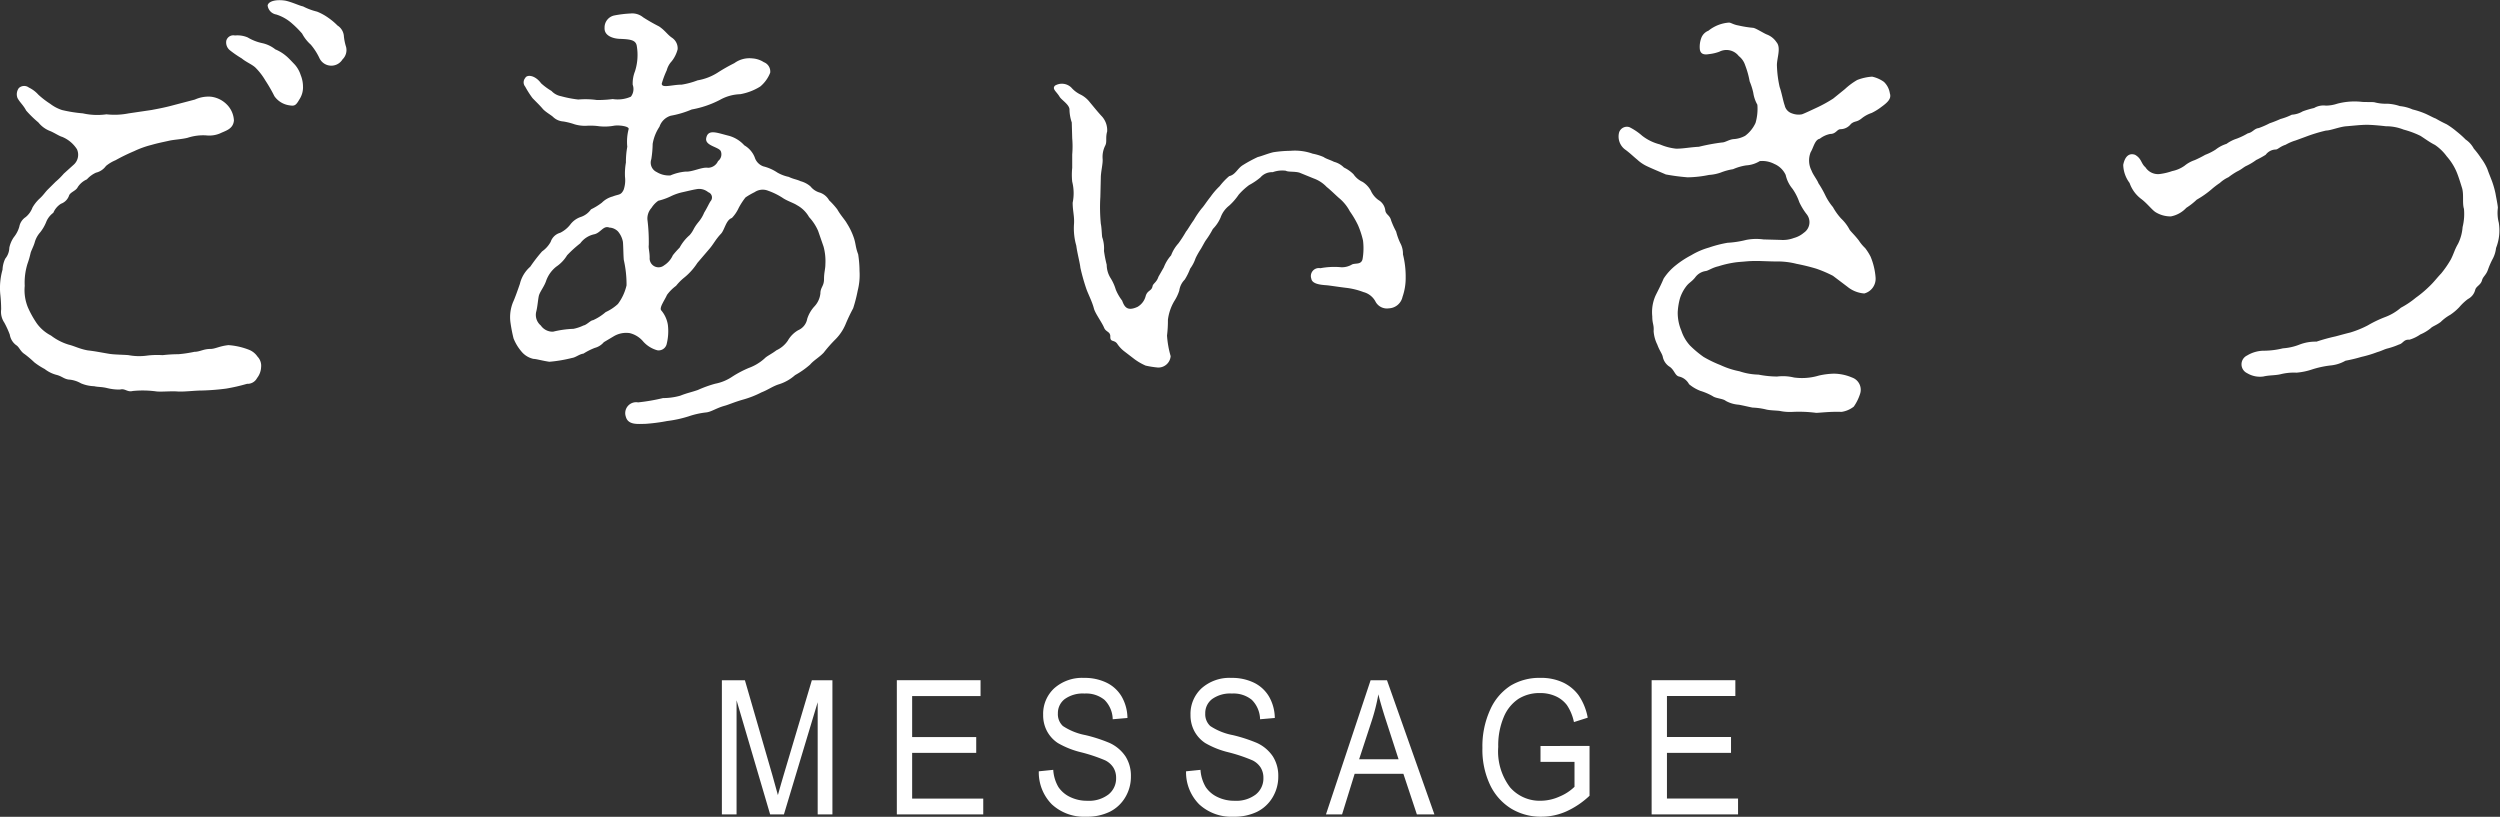 <svg id="index_title.svg" xmlns="http://www.w3.org/2000/svg" width="240.75" height="78.657" viewBox="0 0 240.75 78.657">
  <rect x="0" y="0" width="240.75" height="78.657" fill="#333333" stroke="none"/>
  <defs>
    <style>
      .cls-1 {
        fill: #fff;
        fill-rule: evenodd;
      }
    </style>
  </defs>
  <g id="txt_ol">
    <path id="ごあいさつ" class="cls-1" d="M520.048,229.054a4.961,4.961,0,0,1-.218-1.1,1.323,1.323,0,0,0-.612-0.967,6.033,6.033,0,0,0-.874-0.736,5.167,5.167,0,0,0-1.093-.6,5.989,5.989,0,0,1-1.354-.506c-0.306-.046-1.049-0.414-1.705-0.552-0.874-.138-1.617.046-1.7,0.46a1,1,0,0,0,.83.874,4.163,4.163,0,0,1,1.53.874,9.538,9.538,0,0,1,.961.966,3.794,3.794,0,0,0,.831,1.059,5.856,5.856,0,0,1,.83,1.288,1.264,1.264,0,0,0,2.229.138A1.247,1.247,0,0,0,520.048,229.054Zm-16.65,5.612c-0.83.23-1.617,0.368-2.1,0.46l-2.186.322a6.982,6.982,0,0,1-2.141.092,6.34,6.34,0,0,1-2.272-.092,13.518,13.518,0,0,1-2.011-.322,3.829,3.829,0,0,1-1.136-.6,8.279,8.279,0,0,1-1.136-.874,2.913,2.913,0,0,0-.918-0.69,0.748,0.748,0,0,0-.961.046,1,1,0,0,0-.131.966c0.218,0.414.568,0.69,0.83,1.2a10.4,10.4,0,0,0,1.18,1.15,2.656,2.656,0,0,0,1.136.829c0.35,0.138.918,0.506,1.136,0.552a3.084,3.084,0,0,1,1.443,1.2,1.283,1.283,0,0,1-.35,1.518l-0.918.828a6.678,6.678,0,0,1-.786.782l-0.787.782c-0.262.276-.393,0.506-0.743,0.828a3.626,3.626,0,0,0-.7.874,2.16,2.16,0,0,1-.656.921,1.412,1.412,0,0,0-.612.92,2.85,2.85,0,0,1-.524,1.012,2.755,2.755,0,0,0-.437,1.012,1.722,1.722,0,0,1-.393,1.058,2.677,2.677,0,0,0-.262,1.058,6.472,6.472,0,0,0-.219,2.346,13.868,13.868,0,0,1,.087,1.473,1.869,1.869,0,0,0,.306,1.288,9.111,9.111,0,0,1,.525,1.15,1.557,1.557,0,0,0,.612,1.012c0.305,0.184.393,0.6,0.83,0.874a9.883,9.883,0,0,1,.918.782,6.7,6.7,0,0,0,1,.644,3.123,3.123,0,0,0,1.092.552c0.568,0.138.7,0.368,1.18,0.46a2.743,2.743,0,0,1,1.224.368,3.552,3.552,0,0,0,1.267.276c0.394,0.092.7,0.046,1.268,0.184a4.745,4.745,0,0,0,1.223.138c0.481-.138.7,0.276,1.224,0.138a9.8,9.8,0,0,1,2.316.046c0.481,0.046,1.4-.046,1.967,0,0.7,0.046,1.66-.092,2.4-0.092a22.093,22.093,0,0,0,2.316-.184,17.834,17.834,0,0,0,2.01-.46,1.027,1.027,0,0,0,.962-0.552,1.822,1.822,0,0,0,.393-1.058,1.257,1.257,0,0,0-.349-1.012,1.78,1.78,0,0,0-.787-0.644,6.643,6.643,0,0,0-2.01-.46c-0.874.092-1.268,0.368-1.748,0.368-0.656,0-1.005.276-1.53,0.276a12.263,12.263,0,0,1-1.529.23,13.777,13.777,0,0,0-1.53.092,7.984,7.984,0,0,0-1.529.046,5.507,5.507,0,0,1-1.749-.046c-0.437-.046-1.442-0.046-1.922-0.138-0.831-.138-1.224-0.23-2.011-0.322-0.786-.138-1.267-0.414-1.835-0.552a5.3,5.3,0,0,1-1.7-.874,3.874,3.874,0,0,1-1.355-1.15,9.34,9.34,0,0,1-.874-1.565,4.384,4.384,0,0,1-.306-2.07,6.128,6.128,0,0,1,.262-2.116,8.662,8.662,0,0,0,.306-1.058c0.044-.184.306-0.69,0.393-1.012a2.416,2.416,0,0,1,.525-0.966,4,4,0,0,0,.568-0.966,2.042,2.042,0,0,1,.7-0.921,1.9,1.9,0,0,1,.743-0.874,1.279,1.279,0,0,0,.787-0.828c0.174-.322.655-0.414,0.83-0.782a2.033,2.033,0,0,1,.874-0.736,2.665,2.665,0,0,1,.874-0.644,1.651,1.651,0,0,0,.961-0.644,3.583,3.583,0,0,1,.918-0.552,17.874,17.874,0,0,1,1.792-.874,8.945,8.945,0,0,1,1.661-.6c0.655-.184.917-0.23,1.748-0.414,0.393-.092,1.223-0.138,1.748-0.276a4.806,4.806,0,0,1,1.791-.23,2.671,2.671,0,0,0,1.311-.184c0.569-.276,1.268-0.414,1.355-1.243a2.34,2.34,0,0,0-.7-1.564,2.58,2.58,0,0,0-1.53-.736,3.16,3.16,0,0,0-1.529.276Zm12.5-1.748a2.983,2.983,0,0,0-.219-1.15,2.833,2.833,0,0,0-.568-1.012c-0.306-.322-0.655-0.69-0.83-0.828a3.923,3.923,0,0,0-1.049-.644,3.052,3.052,0,0,0-1.267-.6,4.588,4.588,0,0,1-1.4-.552,2.53,2.53,0,0,0-1.223-.184,0.7,0.7,0,0,0-.831.506,0.968,0.968,0,0,0,.35.92,10.266,10.266,0,0,0,1.136.782c0.437,0.368,1.049.6,1.355,0.92a6.083,6.083,0,0,1,.918,1.2,14.387,14.387,0,0,1,.874,1.518,2.115,2.115,0,0,0,1.4.874c0.524,0.092.656,0.046,1-.552A2.13,2.13,0,0,0,515.9,232.918Zm39.023,10.121a0.538,0.538,0,0,1,.219.874c-0.175.276-.306,0.6-0.612,1.1a3.339,3.339,0,0,1-.524.875c-0.568.69-.437,0.782-0.874,1.288a4.2,4.2,0,0,0-.962,1.2,8.7,8.7,0,0,0-.655.736,2.206,2.206,0,0,1-.831.966,0.858,0.858,0,0,1-1.4-.736c0-.552-0.131-0.92-0.087-1.2a17.309,17.309,0,0,0-.131-2.484,1.538,1.538,0,0,1,.393-1.105,2.394,2.394,0,0,1,.655-0.69,6,6,0,0,0,1.268-.46,5.092,5.092,0,0,1,1.092-.368c0.219-.046.962-0.23,1.268-0.276A1.364,1.364,0,0,1,554.92,243.039Zm-8.128,6.533a10.64,10.64,0,0,1,.262,2.438,4.772,4.772,0,0,1-.83,1.794,4.508,4.508,0,0,1-1.18.783,4.972,4.972,0,0,1-1.224.782c-0.218,0-.611.46-0.917,0.506a3.947,3.947,0,0,1-.962.322,9.639,9.639,0,0,0-1.966.276,1.383,1.383,0,0,1-1.18-.6,1.323,1.323,0,0,1-.437-1.334c0.131-.507.175-1.243,0.262-1.565,0.131-.414.524-0.874,0.7-1.426a3.036,3.036,0,0,1,.962-1.334,3.524,3.524,0,0,0,1.048-1.1,11.1,11.1,0,0,1,1.268-1.15,2.246,2.246,0,0,1,1.354-.874c0.612-.138.874-0.874,1.443-0.644a1.245,1.245,0,0,1,.83.368,2.154,2.154,0,0,1,.481,1.012C546.748,248.284,546.748,249.158,546.792,249.572Zm-1,7.361a2.343,2.343,0,0,1,1.573-.322,2.454,2.454,0,0,1,1.311.828,2.823,2.823,0,0,0,1.355.828,0.8,0.8,0,0,0,.874-0.552,5.112,5.112,0,0,0,.131-1.886,2.831,2.831,0,0,0-.655-1.426c-0.175-.277.349-0.967,0.568-1.473a4.064,4.064,0,0,1,.874-0.874,5.033,5.033,0,0,1,.83-0.828,6.018,6.018,0,0,0,1.224-1.38l1.18-1.38c0.393-.46.568-0.874,1.092-1.426,0.35-.368.481-1.334,1.049-1.518a3.5,3.5,0,0,0,.655-0.967,6.649,6.649,0,0,1,.656-1.012,6.852,6.852,0,0,1,.874-0.506,1.387,1.387,0,0,1,1.311-.138,6.565,6.565,0,0,1,1.4.69c0.394,0.276,1.093.506,1.355,0.69a2.942,2.942,0,0,1,1.18,1.151,4.74,4.74,0,0,1,.874,1.334l0.525,1.518a5.348,5.348,0,0,1,.174,1.7c0,0.46-.131.782-0.131,1.426,0,0.69-.349.782-0.349,1.38a2.153,2.153,0,0,1-.568,1.242,3.182,3.182,0,0,0-.7,1.2,1.475,1.475,0,0,1-.874,1.1,2.7,2.7,0,0,0-1,1.012,2.674,2.674,0,0,1-1.092.92c-0.481.368-.918,0.552-1.137,0.782a4.591,4.591,0,0,1-1.529.92,10.276,10.276,0,0,0-1.573.828,4.411,4.411,0,0,1-1.661.69,11.271,11.271,0,0,0-1.661.6c-0.655.23-1,.276-1.7,0.552a6.109,6.109,0,0,1-1.661.23,18.6,18.6,0,0,1-2.4.415,1.051,1.051,0,0,0-1.18,1.38c0.218,0.828,1.18.69,1.835,0.69a17.056,17.056,0,0,0,2.142-.276,11.422,11.422,0,0,0,2.1-.46,7.866,7.866,0,0,1,1.661-.368c0.481-.046.961-0.414,1.792-0.644,0.349-.092.961-0.368,1.791-0.6a9.272,9.272,0,0,0,1.749-.691c0.611-.23,1.092-0.6,1.7-0.782a4.236,4.236,0,0,0,1.529-.874,8.252,8.252,0,0,0,1.443-1.012c0.349-.414.874-0.69,1.311-1.15a13.33,13.33,0,0,1,1.136-1.288,4.527,4.527,0,0,0,.961-1.426,16.975,16.975,0,0,1,.743-1.564,14.668,14.668,0,0,0,.437-1.7,6.111,6.111,0,0,0,.175-1.886,10.966,10.966,0,0,0-.131-1.61c-0.262-.69-0.219-0.966-0.393-1.518a6.441,6.441,0,0,0-.7-1.472c-0.174-.322-0.611-0.783-0.917-1.335a7.361,7.361,0,0,0-.787-0.874,1.617,1.617,0,0,0-.874-0.736,1.741,1.741,0,0,1-.918-0.6,2.4,2.4,0,0,0-.961-0.506c-0.394-.184-0.656-0.184-1.136-0.414a3.755,3.755,0,0,1-1.093-.414,4.241,4.241,0,0,0-1.355-.6,1.341,1.341,0,0,1-.83-0.874,2.319,2.319,0,0,0-1-1.15,3.105,3.105,0,0,0-1.486-.92c-1.136-.276-2.01-0.69-2.185.23-0.131.736,1.18,0.828,1.4,1.242a0.814,0.814,0,0,1-.262.966,1.072,1.072,0,0,1-.961.644c-0.612-.092-1.486.414-2.185,0.368a4.774,4.774,0,0,0-1.442.368,2.233,2.233,0,0,1-1.311-.322,1,1,0,0,1-.525-1.242,10.321,10.321,0,0,0,.131-1.472,4.218,4.218,0,0,1,.656-1.656,1.643,1.643,0,0,1,1.092-1.059,9.224,9.224,0,0,0,2.011-.6,9.52,9.52,0,0,0,2.709-.92,4.249,4.249,0,0,1,1.967-.552,5.444,5.444,0,0,0,1.922-.736,3.309,3.309,0,0,0,.962-1.334,0.961,0.961,0,0,0-.612-1.012,2.33,2.33,0,0,0-1.136-.368,2.455,2.455,0,0,0-1.705.46,16.9,16.9,0,0,0-1.617.92,5.212,5.212,0,0,1-1.922.736,7.593,7.593,0,0,1-1.53.414c-0.918,0-1.923.368-1.923-.092a8.571,8.571,0,0,1,.481-1.288,2.027,2.027,0,0,1,.481-0.874,3.1,3.1,0,0,0,.568-1.15,1.224,1.224,0,0,0-.525-1.1c-0.48-.323-0.655-0.691-1.267-1.105a16.9,16.9,0,0,1-1.53-.874,1.652,1.652,0,0,0-1.223-.368,10.918,10.918,0,0,0-1.53.184,1.18,1.18,0,0,0-.961,1.2c-0.044.829,0.961,1.059,1.529,1.059,0.918,0.046,1.486.092,1.574,0.69a5.154,5.154,0,0,1-.175,2.438,3.17,3.17,0,0,0-.219,1.288,1.209,1.209,0,0,1-.174,1.15,3.107,3.107,0,0,1-1.748.23,11.062,11.062,0,0,1-1.53.092,7.908,7.908,0,0,0-1.792-.046,10.9,10.9,0,0,1-1.66-.322,1.675,1.675,0,0,1-.918-0.506,6.006,6.006,0,0,1-1-.736c-0.568-.782-1.355-0.874-1.53-0.506a0.643,0.643,0,0,0,0,.828,9.023,9.023,0,0,0,.7,1.1c0.306,0.322.7,0.69,1.006,1.058,0.3,0.322.83,0.6,1,.782a1.571,1.571,0,0,0,.961.414,6.425,6.425,0,0,1,1.093.276,3.462,3.462,0,0,0,1.136.139,5.927,5.927,0,0,1,1.223.046,4.992,4.992,0,0,0,1.4-.046c0.481-.093,1.529.046,1.442,0.322a4.781,4.781,0,0,0-.131,1.7,8.071,8.071,0,0,0-.131,1.518,6.149,6.149,0,0,0-.088,1.38,2.78,2.78,0,0,1-.131,1.242c-0.262.552-.48,0.414-1.048,0.644a2.323,2.323,0,0,0-1.049.6,6,6,0,0,1-1.049.644,1.941,1.941,0,0,1-1,.737,2.093,2.093,0,0,0-1,.736,2.816,2.816,0,0,1-.962.782,1.344,1.344,0,0,0-.918.874,2.751,2.751,0,0,1-.83.92,15.224,15.224,0,0,0-1.136,1.472,3.163,3.163,0,0,0-1,1.656c-0.175.506-.481,1.38-0.656,1.748a3.857,3.857,0,0,0-.262,1.887,14.59,14.59,0,0,0,.306,1.61,4.486,4.486,0,0,0,.743,1.242,2.071,2.071,0,0,0,1.18.736c0.262,0,.874.184,1.529,0.276A13.474,13.474,0,0,0,541.81,259c0.35-.046.7-0.368,1.093-0.414a6.187,6.187,0,0,1,1.092-.552,1.708,1.708,0,0,0,.874-0.552Zm52.484-5.751c-0.175.552-.525,0.644-0.569,0.92-0.087.46-.48,0.368-0.655,0.92a1.68,1.68,0,0,1-.787,1.058c-1,.461-1.267,0-1.485-0.6a4.613,4.613,0,0,1-.612-1.058,4.558,4.558,0,0,0-.525-1.15,2.424,2.424,0,0,1-.349-1.242,12.068,12.068,0,0,1-.263-1.334,3.307,3.307,0,0,0-.174-1.334c-0.044-.322-0.044-0.874-0.131-1.288a16.6,16.6,0,0,1-.044-2.577l0.044-1.84c0-.6.218-1.38,0.174-1.84a2.427,2.427,0,0,1,.263-1.288c0.174-.368,0-0.736.174-1.334a1.984,1.984,0,0,0-.48-1.427c-0.394-.414-0.831-0.966-1.18-1.38a2.607,2.607,0,0,0-.874-0.736,2.771,2.771,0,0,1-.918-0.69,1.3,1.3,0,0,0-1.573-.184c-0.306.322,0.131,0.552,0.437,1.058,0.175,0.322,1,.782.961,1.288a4.1,4.1,0,0,0,.219,1.2l0.043,1.519a9.242,9.242,0,0,1,0,1.564v1.288a6.544,6.544,0,0,0,0,1.334,4.536,4.536,0,0,1,.044,2.024c0,0.782.175,1.288,0.131,2.025a6.043,6.043,0,0,0,.219,2.116c0.087,0.69.349,1.656,0.393,2.116a19.59,19.59,0,0,0,.568,2.024c0.175,0.506.568,1.242,0.743,1.933,0.131,0.46.743,1.288,0.961,1.794,0.175,0.46.569,0.368,0.612,0.828-0.043.644,0.35,0.322,0.656,0.736a3.06,3.06,0,0,0,.743.782L596,259.141a5.574,5.574,0,0,0,1.049.6,9.107,9.107,0,0,0,1.18.184,1.188,1.188,0,0,0,1.224-1.1,9.283,9.283,0,0,1-.35-1.978,11.649,11.649,0,0,0,.087-1.518,4.636,4.636,0,0,1,.612-1.8,4.264,4.264,0,0,0,.481-1.012,1.865,1.865,0,0,1,.524-1.058,5.639,5.639,0,0,0,.525-1.058,3.641,3.641,0,0,0,.524-1.012,8.109,8.109,0,0,1,.525-0.92c0.262-.46.349-0.644,0.48-0.828a8.392,8.392,0,0,0,.656-1.058,3.6,3.6,0,0,0,.743-1.1,2.507,2.507,0,0,1,.83-1.151,5.758,5.758,0,0,0,.918-1.058,6.359,6.359,0,0,1,1-.92,6.385,6.385,0,0,0,1.092-.736,1.459,1.459,0,0,1,1.18-.506,2.671,2.671,0,0,1,1.268-.138c0.218,0.138.83,0.046,1.311,0.184l1.354,0.552a3.226,3.226,0,0,1,1.268.828c0.306,0.23.961,0.874,1.18,1.058a4.184,4.184,0,0,1,1.049,1.288,8.927,8.927,0,0,1,.786,1.335,8.318,8.318,0,0,1,.481,1.472,6.083,6.083,0,0,1-.044,1.794c-0.131.552-.655,0.368-1,0.506a1.89,1.89,0,0,1-1.049.276,7.216,7.216,0,0,0-2.01.092,0.769,0.769,0,0,0-.874,1.012c0.087,0.6,1.224.6,1.617,0.644,0.7,0.092.961,0.138,1.7,0.23a6.929,6.929,0,0,1,1.705.414,1.831,1.831,0,0,1,1.136.874,1.246,1.246,0,0,0,1.311.691,1.4,1.4,0,0,0,1.311-1.1,5.509,5.509,0,0,0,.306-1.886,8.739,8.739,0,0,0-.262-2.208,2.161,2.161,0,0,0-.263-1.1,5.867,5.867,0,0,1-.393-1.1,8,8,0,0,1-.481-1.058c-0.131-.553-0.524-0.553-0.568-1.013a1.34,1.34,0,0,0-.655-0.966,2.223,2.223,0,0,1-.743-0.92,2.322,2.322,0,0,0-.787-0.828,2.094,2.094,0,0,1-.874-0.736,3.337,3.337,0,0,0-.918-0.644,2.071,2.071,0,0,0-.961-0.552c-0.35-.184-0.743-0.276-1-0.46a4.9,4.9,0,0,0-1.049-.322,5.09,5.09,0,0,0-2.141-.276,11.415,11.415,0,0,0-1.661.138c-0.568.138-1.093,0.368-1.486,0.46a13.115,13.115,0,0,0-1.442.782c-0.524.322-.7,0.92-1.311,1.058a6.276,6.276,0,0,0-.918.966,6.809,6.809,0,0,0-.874,1.012c-0.437.552-.655,0.92-0.83,1.1a8.344,8.344,0,0,0-.787,1.151c-0.306.414-.612,0.966-0.743,1.1a11.877,11.877,0,0,1-.743,1.15,3.577,3.577,0,0,0-.7,1.15,3.722,3.722,0,0,0-.7,1.15Zm64.982-17.16a12.861,12.861,0,0,1-1.486.828c-0.393.184-1.267,0.6-1.53,0.69a1.766,1.766,0,0,1-.961-0.092,1.036,1.036,0,0,1-.7-0.782c-0.131-.322-0.306-1.288-0.481-1.748a10.764,10.764,0,0,1-.262-2.024c-0.044-.69.437-1.748-0.044-2.3a1.936,1.936,0,0,0-.918-0.737c-0.262-.092-1.048-0.6-1.311-0.644a10.756,10.756,0,0,1-1.442-.23c-0.524-.092-0.7-0.276-0.917-0.276a3.565,3.565,0,0,0-1.967.782,1.2,1.2,0,0,0-.7.737,2.452,2.452,0,0,0-.131,1.012c0.043,0.46.349,0.6,0.874,0.506a4.194,4.194,0,0,0,1-.23,1.5,1.5,0,0,1,1.879.414,1.818,1.818,0,0,1,.612.874,8.371,8.371,0,0,1,.437,1.564,6.329,6.329,0,0,1,.349,1.1,3.306,3.306,0,0,0,.394,1.15,4.881,4.881,0,0,1-.175,1.748,3.2,3.2,0,0,1-1,1.243,2.662,2.662,0,0,1-1.136.322c-0.437.046-.787,0.322-1.093,0.322a18.957,18.957,0,0,0-2.229.414c-0.874.046-1.486,0.184-2.185,0.184a5.311,5.311,0,0,1-1.573-.414,4.579,4.579,0,0,1-1.7-.828,5.694,5.694,0,0,0-1.224-.828,0.786,0.786,0,0,0-1,.506,1.559,1.559,0,0,0,.655,1.7c0.481,0.368.7,0.6,1.093,0.92a3.648,3.648,0,0,0,.961.644c0.481,0.23,1.268.552,1.792,0.782a20.061,20.061,0,0,0,2.1.276,10.787,10.787,0,0,0,2.054-.23,4.18,4.18,0,0,0,1.136-.23,5.48,5.48,0,0,1,1.18-.322,5.058,5.058,0,0,1,1.267-.368,2.819,2.819,0,0,0,1.311-.414,2.536,2.536,0,0,1,1.4.276,2.122,2.122,0,0,1,1.092,1.058,3.151,3.151,0,0,0,.656,1.334,5.156,5.156,0,0,1,.655,1.288,6.051,6.051,0,0,0,.7,1.15,1.224,1.224,0,0,1-.262,1.795,2.448,2.448,0,0,1-.961.506,2.982,2.982,0,0,1-1.267.184l-1.661-.046a5.068,5.068,0,0,0-1.661.046,9.29,9.29,0,0,1-1.792.276,11.275,11.275,0,0,0-1.791.46,6.983,6.983,0,0,0-1.705.736,9.026,9.026,0,0,0-1.485.966,5.394,5.394,0,0,0-1.18,1.288c-0.263.644-.612,1.288-0.787,1.656a3.917,3.917,0,0,0-.306,1.979c0,0.736.175,0.782,0.131,1.426a3.385,3.385,0,0,0,.35,1.288c0.218,0.6.437,0.828,0.524,1.15a1.485,1.485,0,0,0,.7,1.012c0.437,0.322.481,0.828,0.874,0.92a1.456,1.456,0,0,1,.962.736,3.819,3.819,0,0,0,1.092.644,5.894,5.894,0,0,1,1.18.506c0.306,0.23,1,.23,1.268.461a3.005,3.005,0,0,0,1.267.368c0.481,0.092,1.049.23,1.311,0.276a6.429,6.429,0,0,1,1.311.184c0.35,0.092,1,.092,1.311.138a4.759,4.759,0,0,0,1.224.092,12.844,12.844,0,0,1,2.272.092c0.35,0,1.4-.138,2.447-0.092a2.512,2.512,0,0,0,1.18-.506,4.516,4.516,0,0,0,.612-1.243,1.25,1.25,0,0,0-.786-1.564,4.548,4.548,0,0,0-1.748-.368,7.311,7.311,0,0,0-1.443.184,5.641,5.641,0,0,1-2.4.184,4.528,4.528,0,0,0-1.617-.092,9.457,9.457,0,0,1-1.792-.184,6.162,6.162,0,0,1-1.835-.322,7.871,7.871,0,0,1-1.836-.6,11.273,11.273,0,0,1-1.617-.782,10,10,0,0,1-1.311-1.1,3.9,3.9,0,0,1-.83-1.426,4.377,4.377,0,0,1-.35-1.794,6.2,6.2,0,0,1,.219-1.335,3.823,3.823,0,0,1,.568-1.1c0.306-.414.481-0.414,0.874-0.874a1.529,1.529,0,0,1,1.049-.644c0.262-.046.612-0.322,1.223-0.46a9.656,9.656,0,0,1,1.311-.322c0.525-.092.787-0.092,1.268-0.138a10.891,10.891,0,0,1,1.18-.046c0.349,0,1.223.046,1.791,0.046a7.383,7.383,0,0,1,1.967.23,19.08,19.08,0,0,1,1.879.46,11.914,11.914,0,0,1,1.617.69l1.4,1.058a2.9,2.9,0,0,0,1.617.644,1.467,1.467,0,0,0,1.092-1.518,6.491,6.491,0,0,0-.481-2.024,5.15,5.15,0,0,0-.524-0.828,3.958,3.958,0,0,1-.612-0.736c-0.393-.506-0.655-0.736-0.874-1.012a4.1,4.1,0,0,0-.83-1.1,5.716,5.716,0,0,1-.787-1.1,5.452,5.452,0,0,1-.743-1.15,9.4,9.4,0,0,0-.655-1.15c-0.088-.276-0.525-0.828-0.656-1.2a2.141,2.141,0,0,1-.087-1.794c0.262-.414.393-1.2,0.874-1.288a2.366,2.366,0,0,1,1-.46c0.568,0,.655-0.46,1-0.46a1.279,1.279,0,0,0,1-.507c0.393-.322.525-0.138,1-0.506a3.094,3.094,0,0,1,1-.552,5.483,5.483,0,0,0,.962-0.6c0.568-.414.961-0.782,0.786-1.288a1.913,1.913,0,0,0-.568-1.1,3.044,3.044,0,0,0-1.136-.506,4.761,4.761,0,0,0-1.442.322,6.491,6.491,0,0,0-1.18.874Zm45.491,3.681a14.963,14.963,0,0,1,1.967-.6c0.437,0,1.311-.368,1.966-0.414,0.612-.046,1.355-0.139,1.967-0.139,0.524,0,1.442.093,1.835,0.139a4.546,4.546,0,0,1,1.7.322,8.686,8.686,0,0,1,1.617.6c0.306,0.184.917,0.644,1.4,0.874a4.609,4.609,0,0,1,1.136,1.1,5.574,5.574,0,0,1,.918,1.426c0.219,0.506.393,1.1,0.568,1.656,0.175,0.644,0,1.426.175,1.978a5.224,5.224,0,0,1-.131,1.749,4.374,4.374,0,0,1-.437,1.61c-0.35.6-.393,0.92-0.7,1.518a9.992,9.992,0,0,1-.918,1.334c-0.481.506-.656,0.782-1.136,1.242a10.661,10.661,0,0,1-1.311,1.1,8.343,8.343,0,0,1-1.442.967,4.967,4.967,0,0,1-1.574.92,11.608,11.608,0,0,0-1.617.782,9.655,9.655,0,0,1-1.7.69c-0.393.092-1.049,0.276-1.4,0.368a17.849,17.849,0,0,0-1.836.506,4.28,4.28,0,0,0-1.617.276,5.3,5.3,0,0,1-1.617.368,7.916,7.916,0,0,1-1.748.23,3.167,3.167,0,0,0-1.7.46,0.94,0.94,0,0,0,0,1.7,2.386,2.386,0,0,0,1.573.322c0.568-.138,1.18-0.092,1.7-0.23a5.276,5.276,0,0,1,1.486-.138,6.358,6.358,0,0,0,1.53-.322,9.349,9.349,0,0,1,1.7-.368,3.578,3.578,0,0,0,1.486-.46,15.288,15.288,0,0,0,1.53-.368,11.27,11.27,0,0,0,1.529-.46c0.481-.138.656-0.276,1.049-0.368a7.111,7.111,0,0,0,1.049-.368c0.393-.092.437-0.506,1-0.46a3.668,3.668,0,0,0,1.049-.506,4,4,0,0,0,1-.6c0.175-.184.524-0.276,0.961-0.6a4.19,4.19,0,0,1,.918-0.69,5.107,5.107,0,0,0,.874-0.737,5.012,5.012,0,0,1,.83-0.782,1.368,1.368,0,0,0,.7-0.874c0.087-.368.524-0.46,0.655-0.92,0.088-.368.393-0.506,0.568-1.012a7.793,7.793,0,0,1,.437-1.012,2.917,2.917,0,0,0,.35-1.1,4.593,4.593,0,0,0,.262-2.438,3.806,3.806,0,0,1-.087-1.427c0-.23-0.175-1.058-0.219-1.334a8.632,8.632,0,0,0-.349-1.242c-0.175-.46-0.35-0.874-0.437-1.15a5.082,5.082,0,0,0-.612-1.058,7.989,7.989,0,0,0-.7-0.92,2.413,2.413,0,0,0-.786-0.874,9.392,9.392,0,0,0-.874-0.782,7.567,7.567,0,0,0-.962-0.691,11.515,11.515,0,0,1-1.048-.552c-0.175-.046-0.743-0.368-1.093-0.506a7.841,7.841,0,0,0-1.136-.368,4,4,0,0,0-1.224-.322,4.328,4.328,0,0,0-1.223-.23,4.11,4.11,0,0,1-1.224-.138c-0.306-.046-0.918,0-1.267-0.046a6.515,6.515,0,0,0-2.317.184,3.56,3.56,0,0,1-1.092.184,1.8,1.8,0,0,0-1.136.23,8.654,8.654,0,0,0-1.093.322,2.308,2.308,0,0,1-1.049.322,5.77,5.77,0,0,1-1.092.414,11.2,11.2,0,0,1-1.049.414,8.262,8.262,0,0,1-1.049.461c-0.437.046-.568,0.414-1.049,0.506a6.594,6.594,0,0,1-1.049.506,3.532,3.532,0,0,0-1,.506,3.305,3.305,0,0,0-1.048.552,5.363,5.363,0,0,1-1.006.506,10.939,10.939,0,0,1-1,.506,3.133,3.133,0,0,0-1,.552,3.108,3.108,0,0,1-1.18.506,5.771,5.771,0,0,1-1.136.276,1.439,1.439,0,0,1-1.442-.644c-0.437-.368-0.35-0.828-1-1.2-0.525-.184-0.962.092-1.137,0.966a3.036,3.036,0,0,0,.612,1.748,3.254,3.254,0,0,0,1.093,1.518c0.568,0.414,1.049,1.058,1.4,1.288a2.759,2.759,0,0,0,1.486.414,2.724,2.724,0,0,0,1.486-.828,6.2,6.2,0,0,0,1-.782,9.081,9.081,0,0,0,1.442-1.012,7.571,7.571,0,0,1,.787-0.6,3.119,3.119,0,0,1,.83-0.552,6.863,6.863,0,0,1,.83-0.552c0.481-.23.612-0.414,0.918-0.552a5.513,5.513,0,0,0,.918-0.552,9.1,9.1,0,0,0,.918-0.506,1.242,1.242,0,0,1,.961-0.506c0.219,0,.393-0.276.962-0.46a4.434,4.434,0,0,1,.961-0.414Z" transform="translate(-486.719 -224.531)"/>
    <path id="MESSAGE" class="cls-1" d="M557.65,302.96V291.968l3.234,10.992h1.326l3.252-10.807V302.96h1.419V290.039H564.9l-2.675,8.99q-0.4,1.358-.594,2.071l-0.53-1.913-2.647-9.148h-2.218V302.96h1.419Zm23.756,0v-1.525h-6.847v-4.4h6.17v-1.525h-6.17v-3.948h6.587v-1.525h-8.062V302.96h8.322Zm6.616-.961a4.56,4.56,0,0,0,3.3,1.181,4.985,4.985,0,0,0,2.268-.476,3.6,3.6,0,0,0,1.489-1.386,3.85,3.85,0,0,0,.547-2.021,3.466,3.466,0,0,0-.52-1.923,3.707,3.707,0,0,0-1.541-1.3,14.777,14.777,0,0,0-2.318-.752,5.908,5.908,0,0,1-2.17-.875,1.546,1.546,0,0,1-.483-1.216,1.694,1.694,0,0,1,.659-1.379,2.978,2.978,0,0,1,1.911-.533,2.783,2.783,0,0,1,1.916.608,2.717,2.717,0,0,1,.793,1.868l1.419-.123a4.217,4.217,0,0,0-.552-2.053,3.411,3.411,0,0,0-1.447-1.34,4.8,4.8,0,0,0-2.175-.467,4.046,4.046,0,0,0-2.876,1,3.348,3.348,0,0,0-1.067,2.564,3.251,3.251,0,0,0,.371,1.565,3.155,3.155,0,0,0,1.039,1.141,8.326,8.326,0,0,0,2.245.894,15.631,15.631,0,0,1,2.305.771,1.948,1.948,0,0,1,.8.7,1.848,1.848,0,0,1,.265,1,1.972,1.972,0,0,1-.729,1.587,3.087,3.087,0,0,1-2.045.611,3.685,3.685,0,0,1-1.652-.361,2.806,2.806,0,0,1-1.127-.956,3.7,3.7,0,0,1-.5-1.661l-1.392.141A4.375,4.375,0,0,0,588.022,302Zm14.19,0a4.563,4.563,0,0,0,3.3,1.181,4.986,4.986,0,0,0,2.269-.476,3.6,3.6,0,0,0,1.489-1.386,3.85,3.85,0,0,0,.547-2.021,3.466,3.466,0,0,0-.521-1.923,3.7,3.7,0,0,0-1.54-1.3,14.777,14.777,0,0,0-2.318-.752,5.915,5.915,0,0,1-2.171-.875,1.549,1.549,0,0,1-.482-1.216,1.691,1.691,0,0,1,.659-1.379,2.978,2.978,0,0,1,1.911-.533,2.78,2.78,0,0,1,1.915.608,2.718,2.718,0,0,1,.794,1.868l1.419-.123a4.239,4.239,0,0,0-.552-2.053,3.416,3.416,0,0,0-1.447-1.34,4.806,4.806,0,0,0-2.176-.467,4.046,4.046,0,0,0-2.876,1,3.352,3.352,0,0,0-1.067,2.564,3.262,3.262,0,0,0,.371,1.565,3.158,3.158,0,0,0,1.04,1.141,8.312,8.312,0,0,0,2.245.894,15.676,15.676,0,0,1,2.3.771,1.948,1.948,0,0,1,.8.7,1.856,1.856,0,0,1,.264,1,1.972,1.972,0,0,1-.728,1.587,3.09,3.09,0,0,1-2.046.611,3.684,3.684,0,0,1-1.651-.361,2.8,2.8,0,0,1-1.127-.956,3.7,3.7,0,0,1-.506-1.661l-1.391.141A4.378,4.378,0,0,0,602.212,302Zm13.748,0.961,1.212-3.914h4.692l1.3,3.914h1.689l-4.567-12.921h-1.578l-4.3,12.921h1.556Zm2.884-9.1a18.221,18.221,0,0,0,.611-2.468q0.25,1.032.788,2.68l1.159,3.578h-3.8Zm19.5,4.028V300.3a4.579,4.579,0,0,1-1.452.943,4.474,4.474,0,0,1-1.786.4,3.773,3.773,0,0,1-2.969-1.292A5.72,5.72,0,0,1,631,296.46a6.988,6.988,0,0,1,.534-2.885,3.881,3.881,0,0,1,1.41-1.742,3.8,3.8,0,0,1,2.092-.56,3.558,3.558,0,0,1,1.5.308,2.773,2.773,0,0,1,1.076.851,4.572,4.572,0,0,1,.677,1.635l1.327-.423a5.563,5.563,0,0,0-.891-2.177,3.966,3.966,0,0,0-1.512-1.225,4.986,4.986,0,0,0-2.143-.432,5.391,5.391,0,0,0-2.876.745,5.3,5.3,0,0,0-1.967,2.315,8.458,8.458,0,0,0-.751,3.687,7.912,7.912,0,0,0,.746,3.58,5.4,5.4,0,0,0,2.028,2.267,5.508,5.508,0,0,0,2.913.776,5.9,5.9,0,0,0,2.384-.507,8.128,8.128,0,0,0,2.245-1.511v-4.8l-4.722.009v1.525h3.275Zm15.749,5.068v-1.525h-6.847v-4.4h6.17v-1.525h-6.17v-3.948h6.587v-1.525h-8.062V302.96h8.322Z" transform="translate(-486.719 -224.531)"/>
  </g>
</svg>
